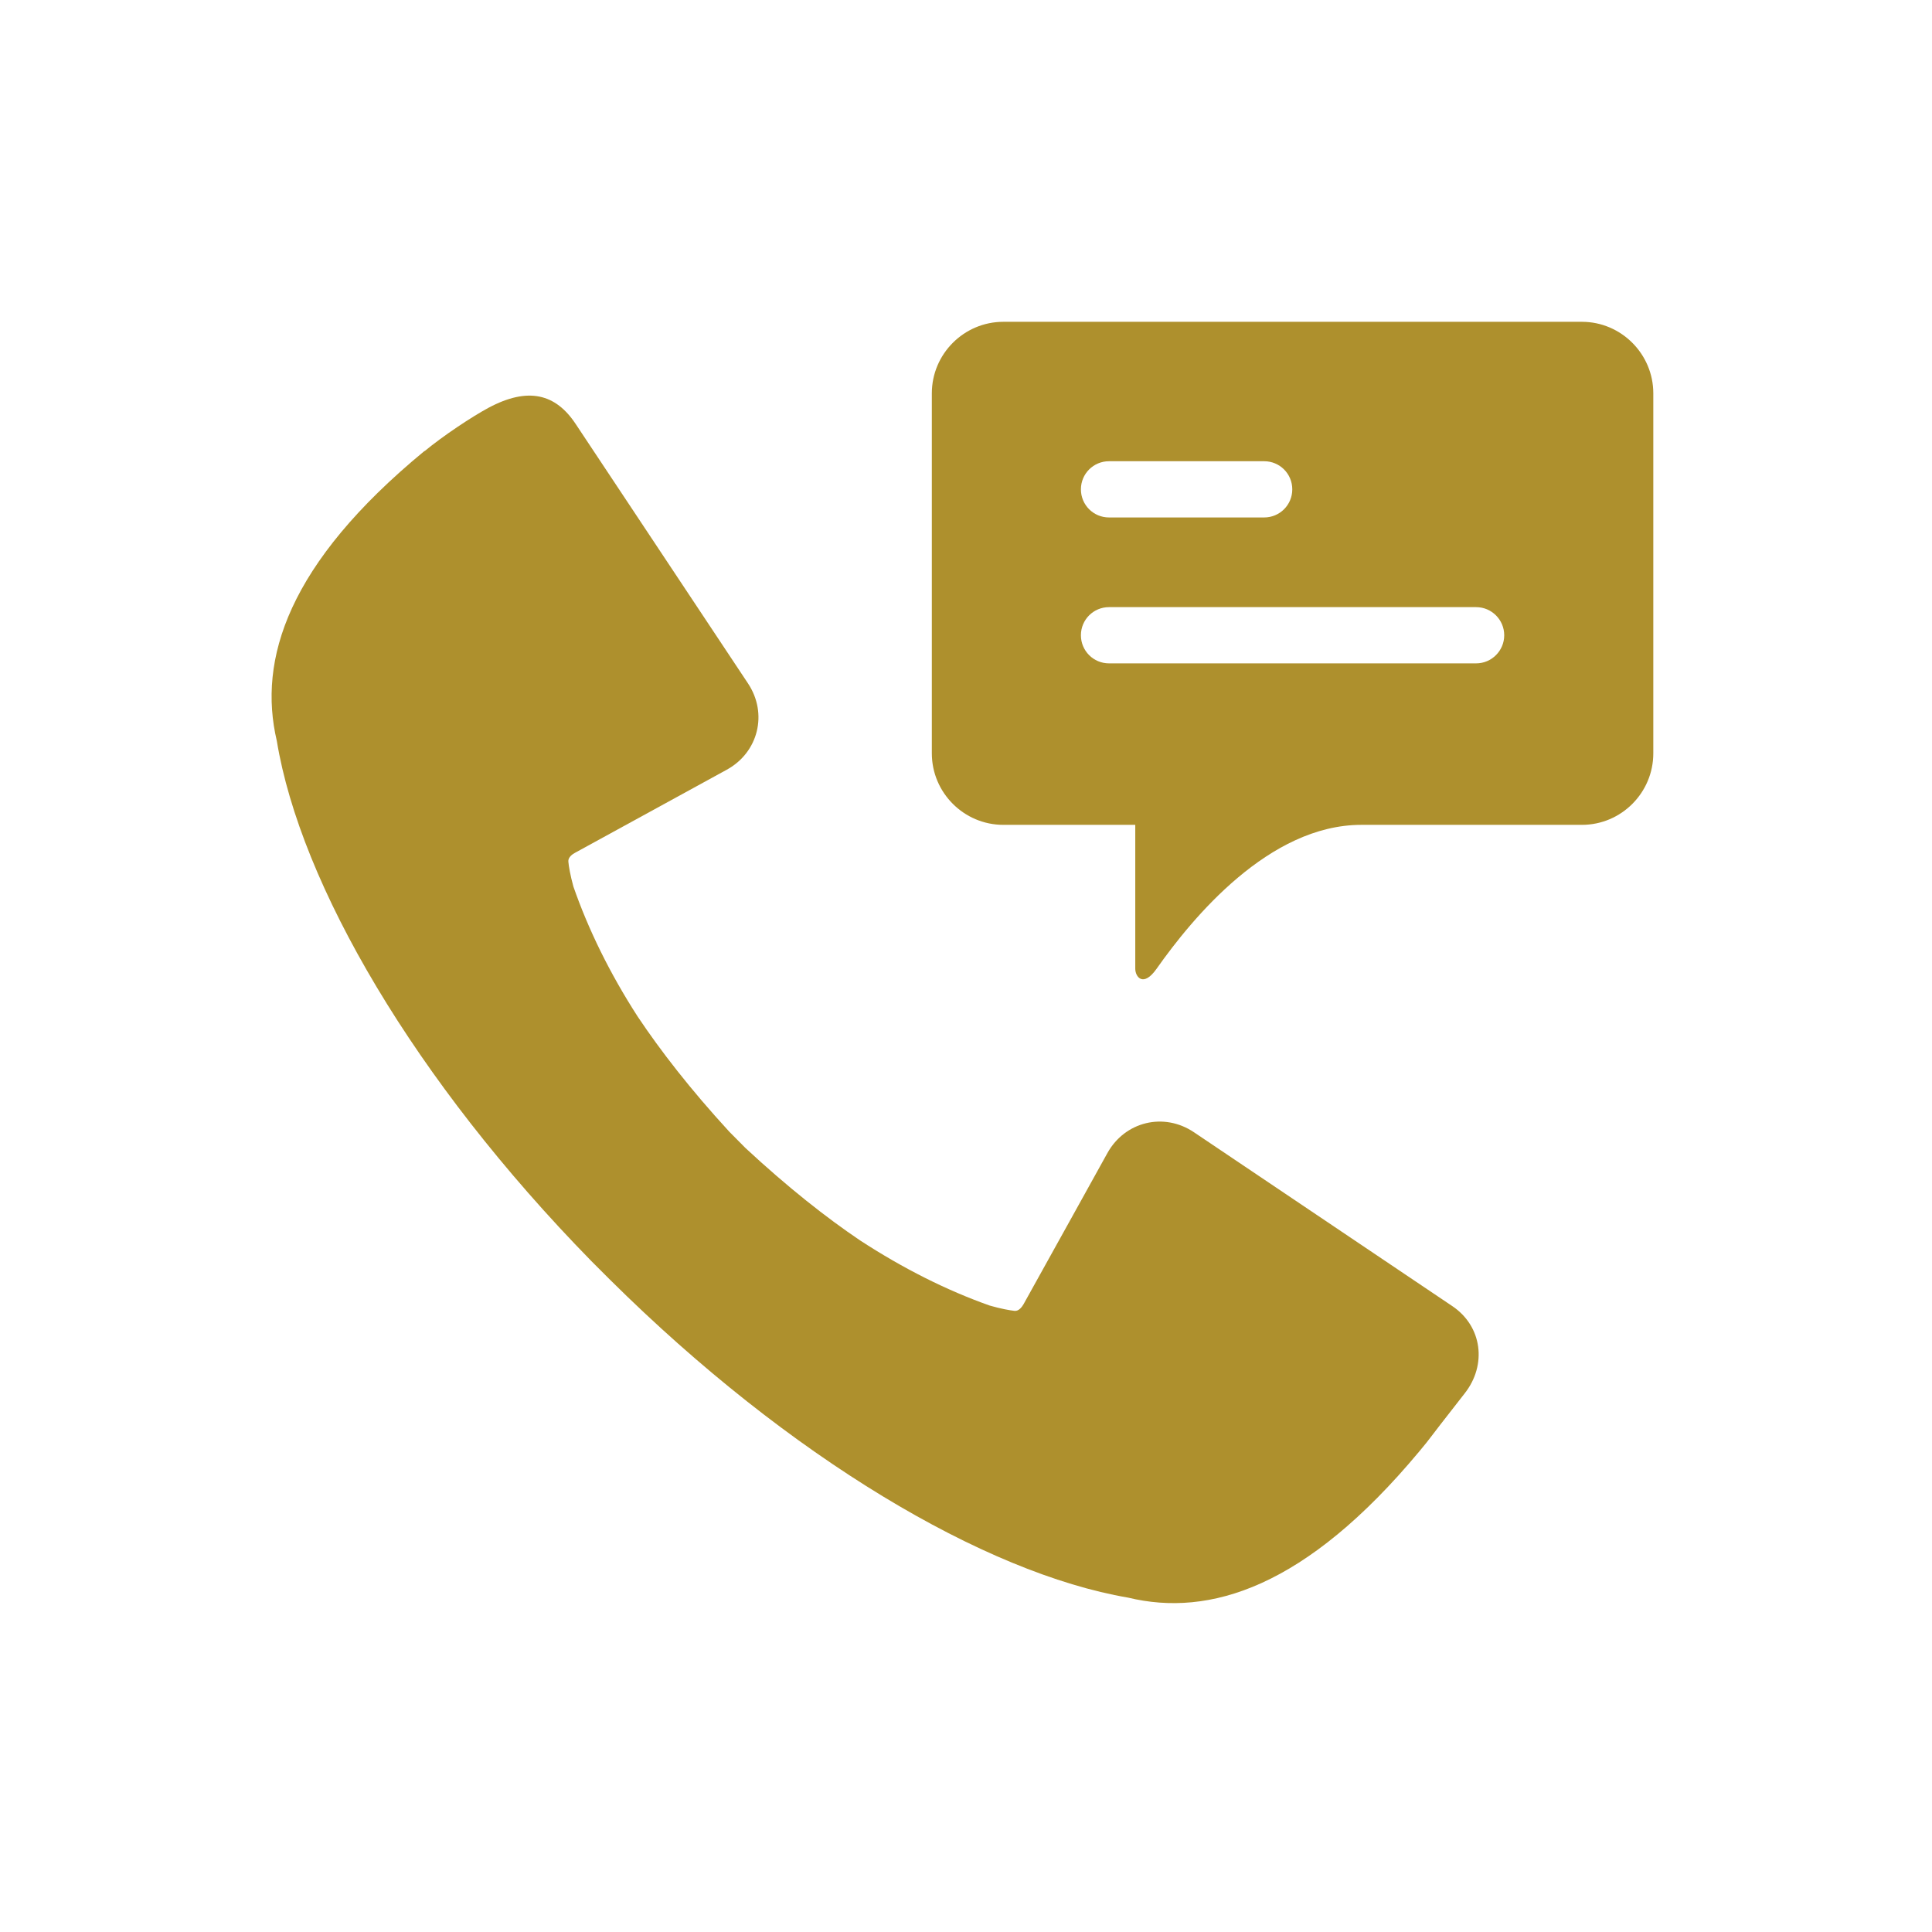 <svg width="134" height="134" viewBox="0 0 134 134" fill="none" xmlns="http://www.w3.org/2000/svg">
<g clip-path="url(#clip0_13_516)">
<mask id="mask0_13_516" style="mask-type:luminance" maskUnits="userSpaceOnUse" x="0" y="0" width="134" height="134">
<path d="M133.52 0H0V133.52H133.52V0Z" fill="white"/>
</mask>
<g mask="url(#mask0_13_516)">
<path d="M29.45 31.29C30.73 30.23 32.72 28.91 33.87 28.29C36.63 26.81 38.54 27.31 39.93 29.41L51.88 47.4C53.27 49.49 52.6 52.19 50.4 53.39C39.88 59.15 42.51 57.71 39.88 59.15C39.71 59.24 39.39 59.46 39.42 59.76C39.45 60.1 39.55 60.69 39.77 61.49C40.8 64.46 42.3 67.52 44.23 70.51C45.8 72.86 47.87 75.54 50.58 78.49C50.77 78.68 51.52 79.44 51.71 79.63C54.65 82.36 57.31 84.45 59.65 86.03C62.64 87.98 65.67 89.5 68.64 90.55C69.44 90.78 70.03 90.88 70.37 90.92C70.67 90.95 70.89 90.63 70.99 90.46C72.45 87.84 76.81 79.97 76.81 79.97C78.03 77.78 80.73 77.13 82.81 78.53L100.73 90.59C102.81 91.99 103.14 94.67 101.59 96.64C98.42 100.69 99.48 99.41 98.42 100.69C90.56 110.12 83.88 112.17 78.25 110.81C68.31 109.11 54.76 101.1 42.33 88.78C42.29 88.75 41.04 87.48 41 87.45C28.76 74.94 20.84 61.34 19.2 51.39C17.87 45.75 19.96 39.09 29.44 31.28L29.45 31.29Z" fill="#AE902D"/>
<path d="M109.71 22.32H69.59C66.86 22.32 64.63 24.55 64.63 27.28V52.25C64.63 54.98 66.86 57.21 69.59 57.21H78.74V67.19C78.74 67.75 79.29 68.51 80.22 67.19C82.7 63.67 88.01 57.21 94.42 57.21H109.72C112.45 57.21 114.67 54.98 114.67 52.25V27.28C114.67 24.55 112.44 22.32 109.72 22.32H109.71ZM76.92 31.99H87.68C88.76 31.99 89.63 32.86 89.63 33.94C89.63 35.02 88.76 35.89 87.68 35.89H76.92C75.84 35.89 74.97 35.02 74.97 33.94C74.97 32.86 75.84 31.99 76.92 31.99ZM102.38 46.01H76.92C75.84 46.01 74.97 45.14 74.97 44.06C74.97 42.98 75.84 42.11 76.92 42.11H102.38C103.46 42.11 104.33 42.99 104.33 44.06C104.33 45.13 103.46 46.01 102.38 46.01Z" fill="#AE902D"/>
</g>
</g>
<defs>
<clipPath id="clip0_13_516">
<rect width="133.52" height="133.52" fill="white"/>
</clipPath>
</defs>
</svg>
